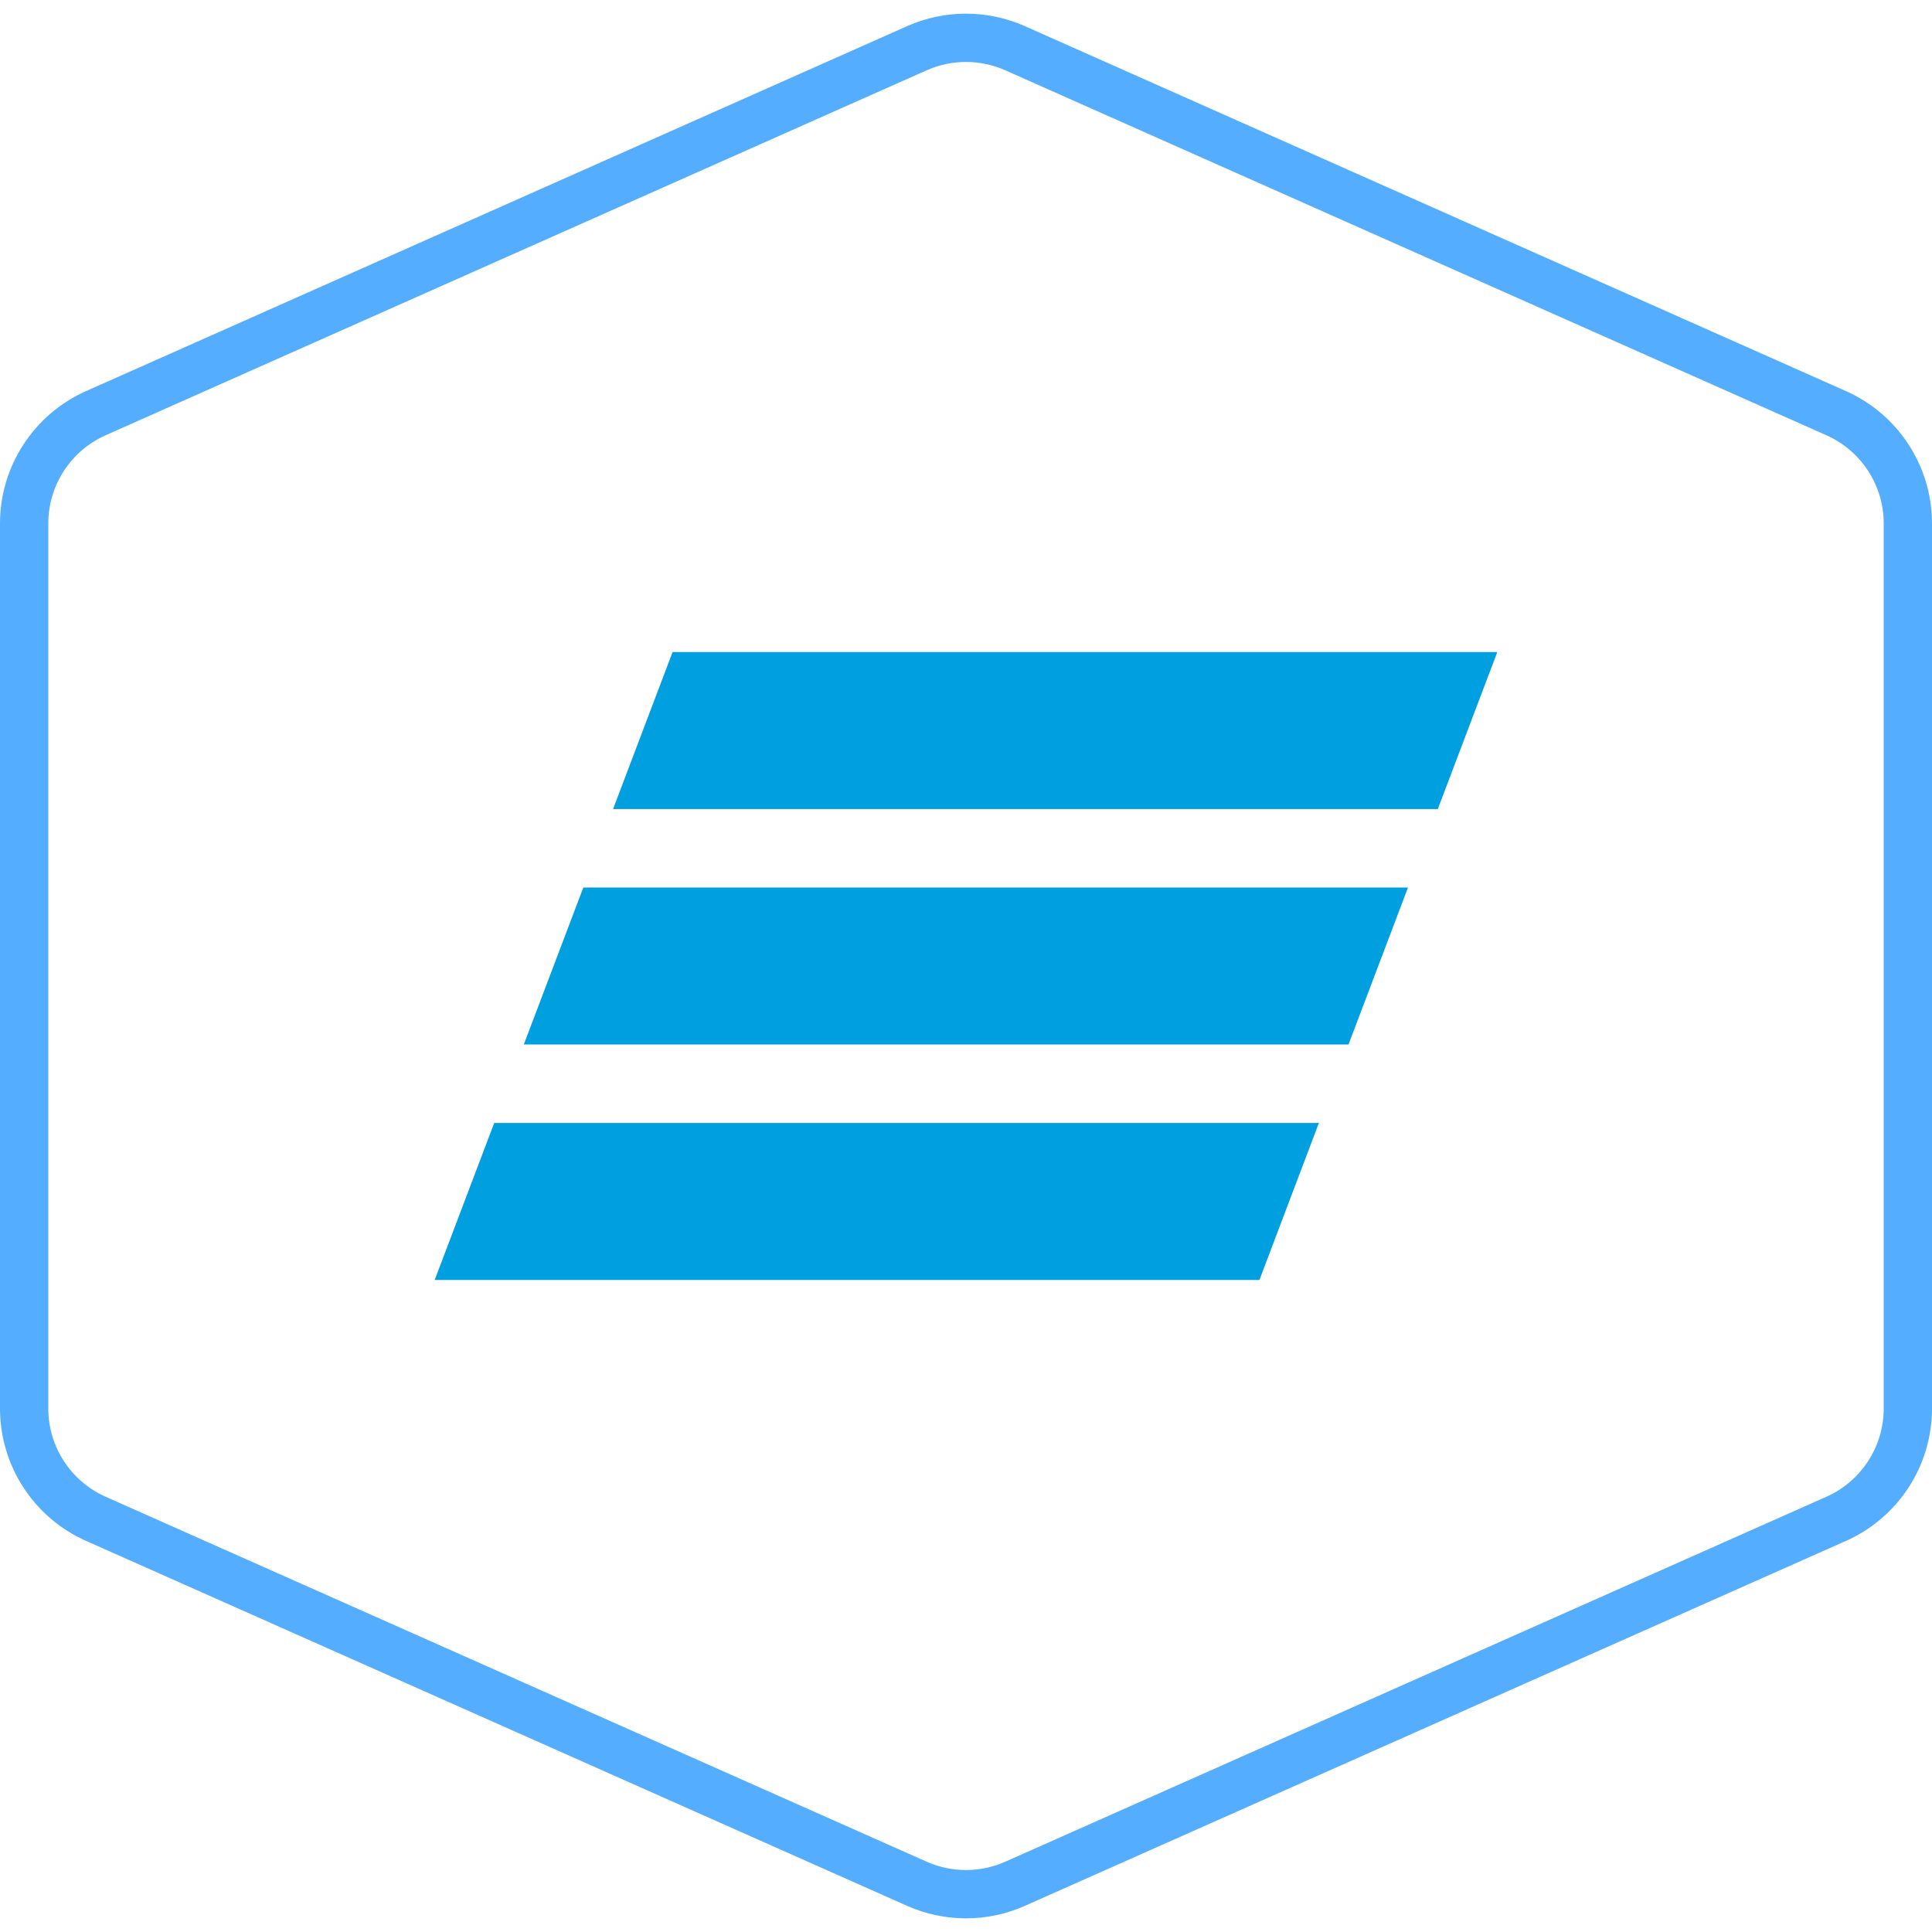 <svg width="40" height="40" viewBox="0 0 40 40" fill="none" xmlns="http://www.w3.org/2000/svg">
<path d="M21.015 0.998L38.015 8.554C38.918 8.955 39.5 9.851 39.5 10.838V29.162C39.5 30.149 38.918 31.045 38.015 31.446L21.015 39.002C20.368 39.289 19.631 39.289 18.984 39.002L1.985 31.446C1.082 31.045 0.5 30.149 0.5 29.162V10.838C0.5 9.851 1.082 8.955 1.985 8.554L18.984 0.998C19.631 0.711 20.368 0.711 21.015 0.998Z" stroke="#54ADFF"/>
<path fill-rule="evenodd" clip-rule="evenodd" d="M13.925 13.5L12.693 16.751H29.768L31 13.5H13.925ZM12.077 18.375L10.845 21.625H27.919L29.151 18.375H12.077ZM10.232 23.25L9 26.5H26.075L27.306 23.25H10.232Z" fill="#009FDF"/>
</svg>
